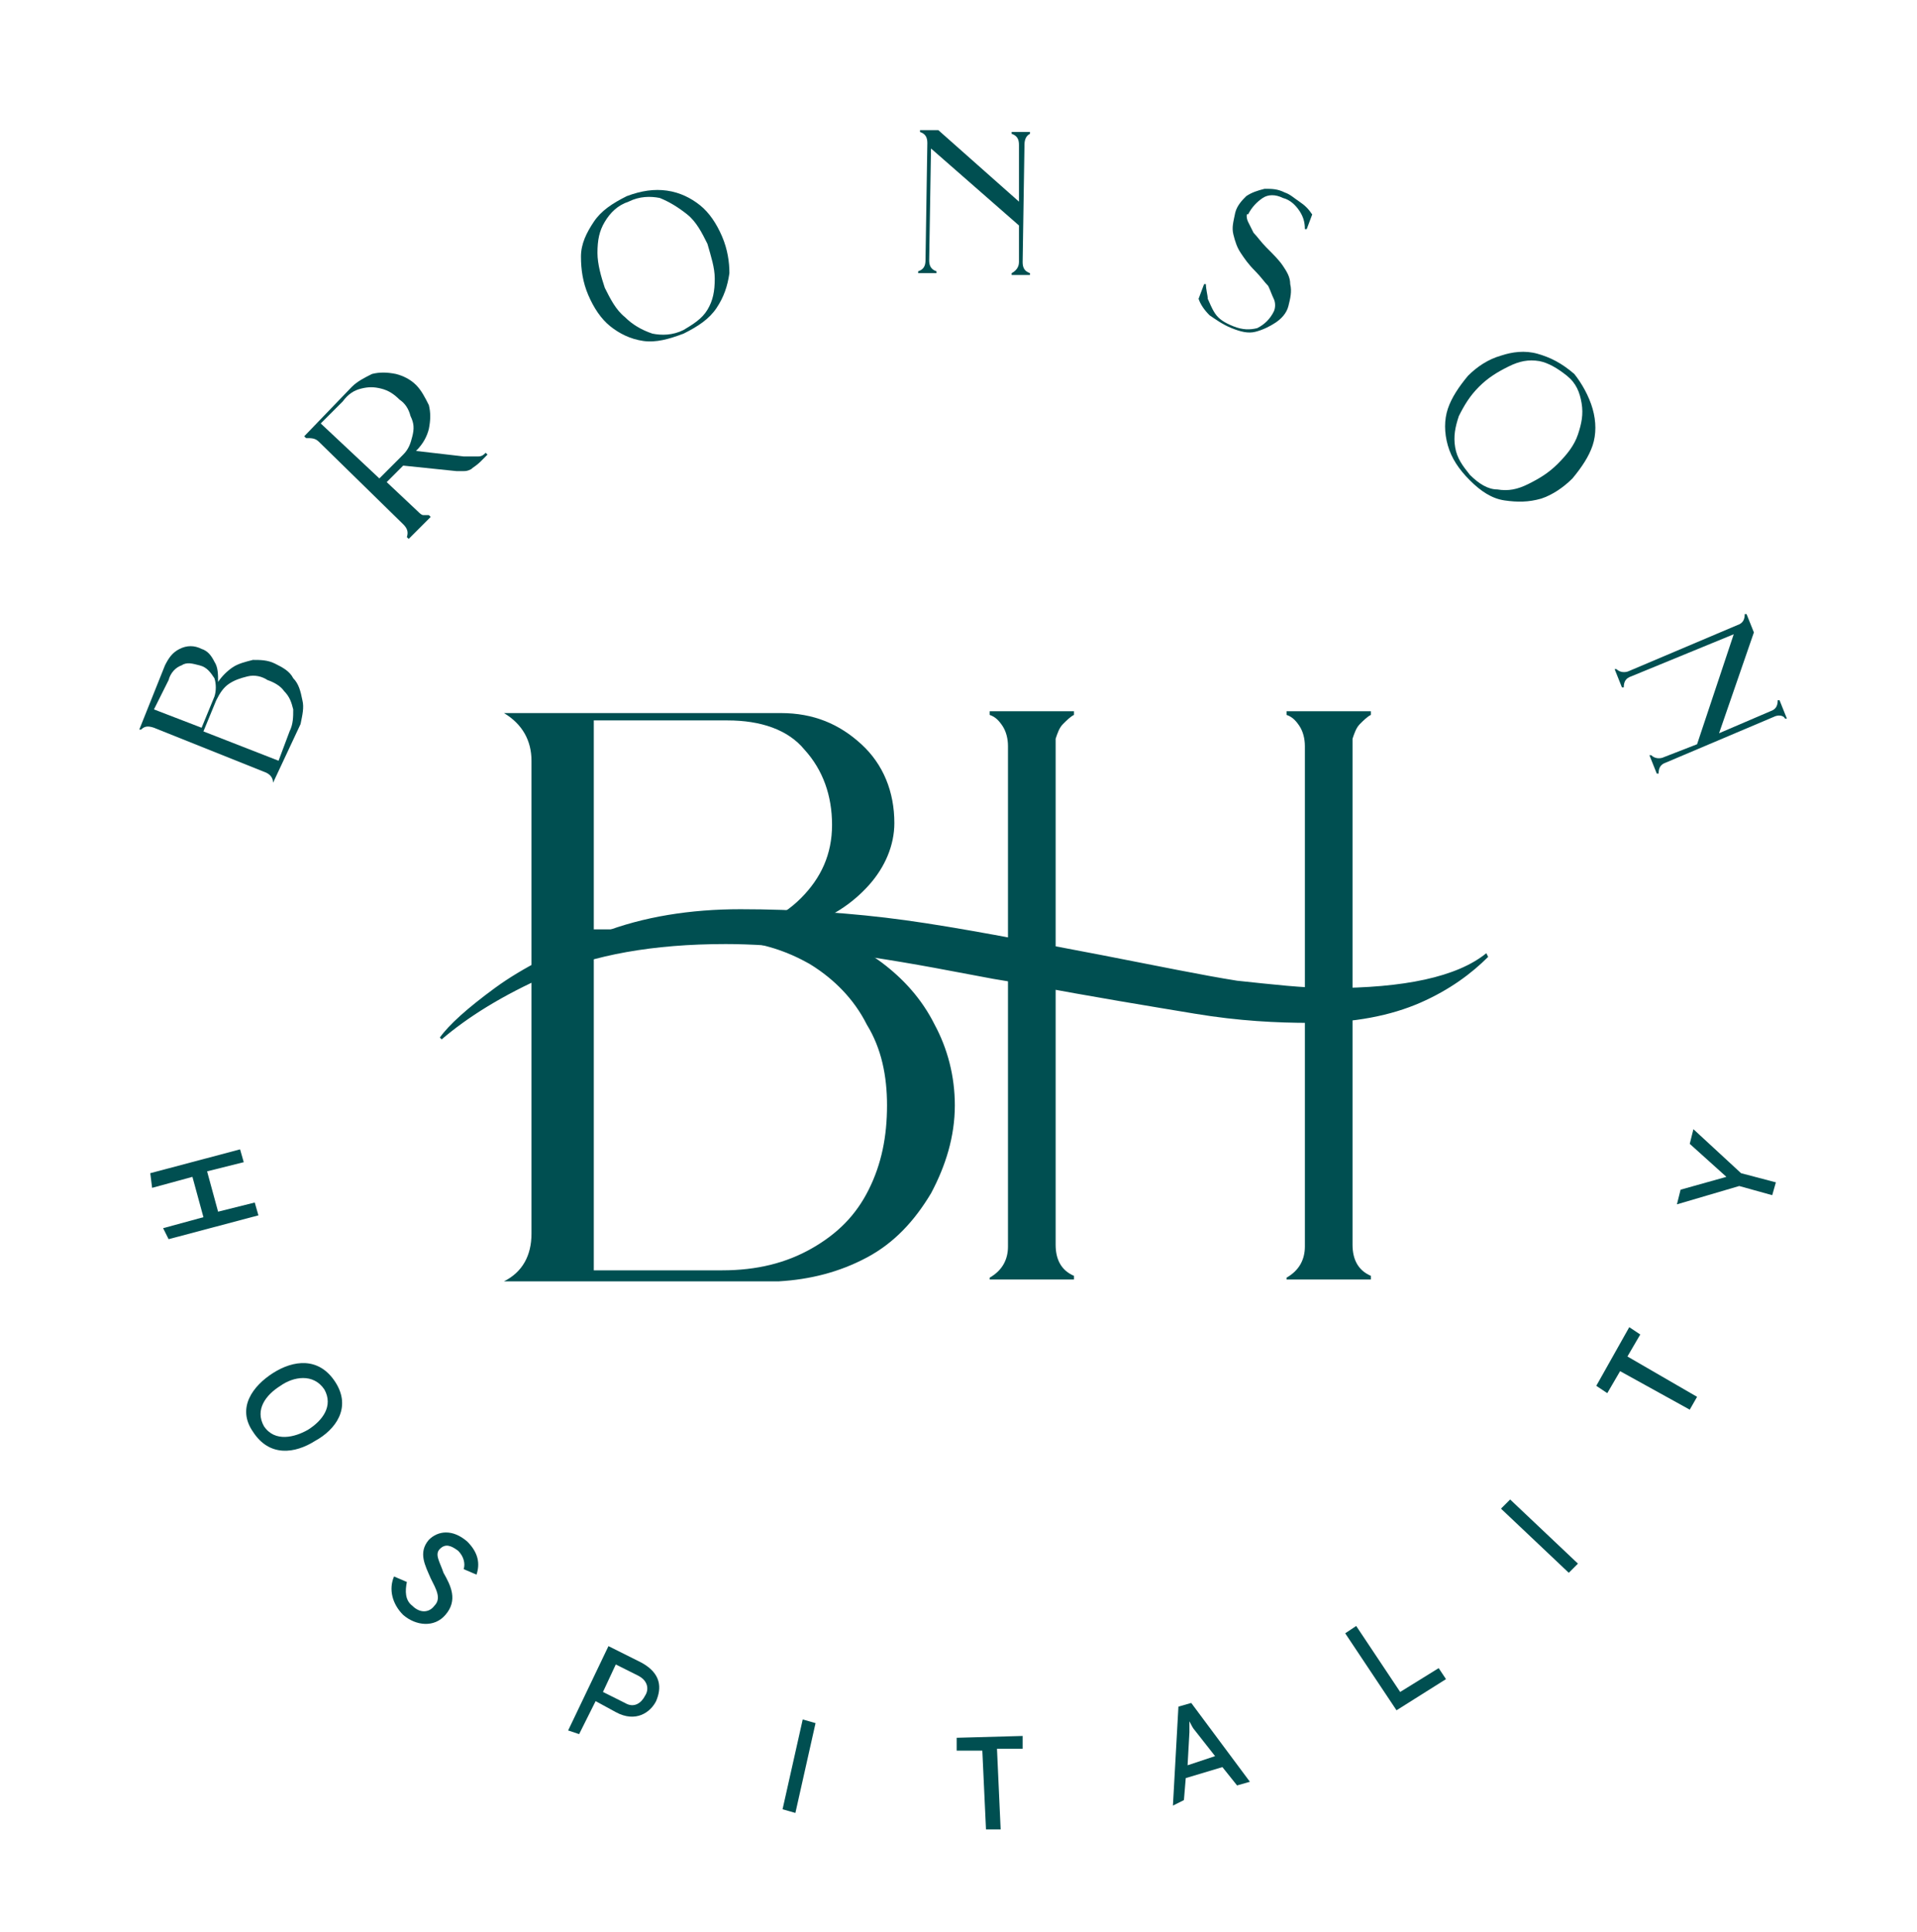 <svg xmlns="http://www.w3.org/2000/svg" xmlns:xlink="http://www.w3.org/1999/xlink" id="Layer_1" x="0px" y="0px" viewBox="0 0 104.6 105.4" style="enable-background:new 0 0 104.6 105.4;" xml:space="preserve"> <style type="text/css"> .st0{fill:#004F51;} </style> <g> <path class="st0" d="M14.9,42.7c0-0.3-0.2-0.5-0.5-0.6l-6-2.4c-0.3-0.1-0.5-0.1-0.7,0.1l-0.1,0L9,36.3c0.2-0.4,0.4-0.7,0.8-0.9 c0.4-0.2,0.8-0.2,1.2,0c0.3,0.1,0.5,0.3,0.7,0.7c0.2,0.3,0.2,0.7,0.2,1.1c0.2-0.3,0.5-0.6,0.8-0.8c0.3-0.2,0.7-0.3,1.1-0.4 c0.4,0,0.8,0,1.2,0.2c0.4,0.2,0.8,0.4,1,0.8c0.3,0.3,0.4,0.7,0.5,1.2c0.1,0.4,0,0.8-0.1,1.3L14.9,42.7L14.9,42.7z M8.4,38.7l2.6,1 l0.7-1.7c0.1-0.3,0.1-0.7,0-1c-0.2-0.3-0.4-0.6-0.8-0.7c-0.4-0.1-0.7-0.2-1,0c-0.3,0.1-0.6,0.4-0.7,0.8L8.4,38.7z M13.5,36.9 c-0.4,0.1-0.7,0.2-1,0.4c-0.3,0.2-0.5,0.5-0.7,0.9l-0.7,1.7l4.1,1.6l0.6-1.6c0.2-0.4,0.2-0.8,0.2-1.2c-0.1-0.4-0.2-0.7-0.5-1 c-0.2-0.3-0.6-0.5-0.9-0.6C14.3,36.9,13.9,36.8,13.5,36.9z"></path> <path class="st0" d="M25.6,24.9c0.2,0,0.4,0,0.5,0c0.2,0,0.3-0.1,0.4-0.2l0.1,0.1l-0.4,0.4c-0.2,0.2-0.4,0.3-0.5,0.4 c-0.2,0.1-0.3,0.1-0.4,0.1c-0.1,0-0.3,0-0.4,0l-2.9-0.3l-0.9,0.9l1.7,1.6c0.1,0.1,0.2,0.2,0.3,0.2c0.1,0,0.2,0,0.3,0l0.1,0.1 l-1.2,1.2l-0.1-0.1c0.1-0.3,0-0.5-0.2-0.7l-4.6-4.5c-0.2-0.2-0.4-0.2-0.7-0.2l-0.1-0.1l2.6-2.7c0.3-0.3,0.7-0.5,1.1-0.7 c0.4-0.1,0.8-0.1,1.3,0c0.4,0.1,0.8,0.3,1.1,0.6c0.3,0.3,0.5,0.7,0.7,1.1c0.1,0.4,0.1,0.8,0,1.3c-0.1,0.4-0.3,0.8-0.7,1.2l2.6,0.3 C25.2,24.9,25.4,24.9,25.6,24.9z M22,24.8c0.3-0.3,0.4-0.6,0.5-1c0.1-0.4,0.1-0.7-0.1-1.1c-0.1-0.4-0.3-0.7-0.6-0.9 c-0.3-0.3-0.6-0.5-1-0.6c-0.4-0.1-0.7-0.1-1.1,0c-0.4,0.1-0.7,0.3-1,0.7l-1.2,1.2l3.2,3L22,24.8z"></path> <path class="st0" d="M36.4,10.4c0.7,0.1,1.3,0.4,1.8,0.8c0.5,0.4,0.9,1,1.2,1.7c0.3,0.7,0.4,1.4,0.4,2c-0.1,0.7-0.3,1.3-0.7,1.9 c-0.4,0.6-1,1-1.8,1.4c-0.8,0.3-1.5,0.5-2.2,0.4c-0.7-0.1-1.3-0.4-1.8-0.8c-0.5-0.4-0.9-1-1.2-1.7c-0.3-0.7-0.4-1.4-0.4-2.1 c0-0.7,0.3-1.3,0.7-1.9c0.4-0.6,1-1,1.8-1.4C35,10.4,35.7,10.3,36.4,10.4z M38.6,16.9c0.3-0.5,0.4-1,0.4-1.7c0-0.6-0.2-1.2-0.4-1.9 c-0.3-0.6-0.6-1.2-1.1-1.6C37,11.3,36.5,11,36,10.8c-0.5-0.1-1.1-0.1-1.7,0.2c-0.6,0.2-1,0.6-1.3,1.1c-0.3,0.5-0.4,1-0.4,1.7 c0,0.6,0.2,1.3,0.4,1.9c0.3,0.6,0.6,1.2,1.1,1.6c0.4,0.4,0.9,0.7,1.5,0.9c0.5,0.1,1.1,0.1,1.7-0.2C37.8,17.7,38.3,17.4,38.6,16.9z"></path> <path class="st0" d="M55.9,7.9l-0.1,6.4c0,0.3,0.1,0.5,0.4,0.6l0,0.1l-1,0l0-0.1c0.2-0.1,0.4-0.3,0.4-0.6l0-2l-4.8-4.2l-0.1,6.1 c0,0.3,0.1,0.5,0.4,0.6l0,0.1l-1,0l0-0.1c0.3-0.1,0.4-0.3,0.4-0.6l0.1-6.4c0-0.3-0.1-0.5-0.4-0.6l0-0.1l1,0l4.4,3.9l0-3.1 c0-0.3-0.1-0.5-0.4-0.6l0-0.1l1,0l0,0.1C56,7.4,55.9,7.6,55.9,7.9z"></path> <path class="st0" d="M68.1,12.1c0.1,0.2,0.2,0.4,0.3,0.6c0.2,0.2,0.4,0.5,0.7,0.8c0.4,0.4,0.7,0.7,0.9,1c0.2,0.3,0.4,0.6,0.4,1 c0.1,0.4,0,0.8-0.1,1.2c-0.1,0.4-0.4,0.7-0.7,0.9c-0.3,0.2-0.7,0.4-1.1,0.5s-0.8,0-1.3-0.2c-0.5-0.2-0.9-0.5-1.2-0.7 c-0.3-0.3-0.5-0.6-0.6-0.9l0.3-0.8l0.1,0c0,0.3,0.1,0.6,0.1,0.8c0.1,0.2,0.2,0.5,0.4,0.8c0.2,0.3,0.5,0.5,1,0.7 c0.5,0.2,0.9,0.2,1.3,0.1c0.4-0.2,0.7-0.5,0.9-0.9c0.1-0.2,0.1-0.5,0-0.7c-0.1-0.2-0.2-0.5-0.3-0.7c-0.2-0.2-0.4-0.5-0.7-0.8 c-0.4-0.4-0.6-0.7-0.8-1c-0.2-0.3-0.3-0.6-0.4-1c-0.1-0.4,0-0.7,0.1-1.2c0.1-0.4,0.4-0.7,0.6-0.9c0.3-0.2,0.6-0.3,1-0.4 c0.4,0,0.7,0,1.1,0.2c0.3,0.1,0.5,0.3,0.8,0.5c0.3,0.2,0.5,0.4,0.7,0.7l-0.3,0.8l-0.1,0c0-0.4-0.1-0.7-0.3-1 c-0.2-0.3-0.5-0.6-0.9-0.7c-0.4-0.2-0.8-0.2-1.1,0c-0.3,0.2-0.6,0.5-0.8,0.9C68,11.6,68,11.9,68.1,12.1z"></path> <path class="st0" d="M86.9,22.3c0.2,0.7,0.2,1.4,0,2s-0.6,1.2-1.1,1.8c-0.5,0.5-1.1,0.9-1.7,1.1c-0.7,0.2-1.3,0.2-2,0.1 s-1.3-0.5-1.9-1.1c-0.6-0.6-1-1.2-1.2-1.9s-0.2-1.4,0-2s0.6-1.2,1.1-1.8c0.5-0.5,1.1-0.9,1.8-1.1c0.6-0.2,1.3-0.3,2-0.1 s1.3,0.5,2,1.1C86.3,20.9,86.7,21.6,86.9,22.3z M81.7,26.7c0.6,0.1,1.1,0,1.7-0.3c0.6-0.3,1.1-0.6,1.6-1.1c0.5-0.5,0.9-1,1.1-1.6 c0.2-0.6,0.3-1.1,0.2-1.7c-0.1-0.6-0.3-1.1-0.8-1.5c-0.5-0.4-1-0.7-1.5-0.8c-0.6-0.1-1.1,0-1.7,0.3s-1.1,0.6-1.6,1.1 c-0.5,0.5-0.8,1-1.1,1.6c-0.2,0.6-0.3,1.1-0.2,1.7c0.1,0.6,0.4,1,0.8,1.5C80.7,26.4,81.2,26.7,81.7,26.7z"></path> <path class="st0" d="M96.8,39.1l-5.9,2.5c-0.3,0.1-0.4,0.3-0.4,0.6l-0.1,0l-0.4-1l0.1,0c0.2,0.2,0.5,0.2,0.7,0.1l1.8-0.7l2-6 l-5.6,2.3c-0.3,0.1-0.4,0.3-0.4,0.6l-0.1,0l-0.4-1l0.1,0c0.2,0.2,0.5,0.2,0.7,0.1l5.9-2.5c0.3-0.1,0.4-0.3,0.4-0.6l0.1,0l0.4,1 L93.8,40l2.8-1.2c0.3-0.1,0.4-0.3,0.4-0.6l0.1,0l0.4,1l-0.1,0C97.3,39,97,39,96.8,39.1z"></path> </g> <g> <path class="st0" d="M11.1,66.4l-0.6-2.2l-2.2,0.6L8.2,64l4.9-1.3l0.2,0.7l-2,0.5l0.6,2.2l2-0.5l0.2,0.7l-4.9,1.3L8.9,67L11.1,66.4 z"></path> <path class="st0" d="M14.9,74.9c1.1-0.7,2.5-0.9,3.4,0.5c0.9,1.4,0,2.6-1.1,3.2c-1.1,0.7-2.5,0.9-3.4-0.5 C12.9,76.8,13.8,75.6,14.9,74.9z M16.8,78c0.8-0.5,1.4-1.3,0.9-2.2c-0.6-0.9-1.7-0.7-2.4-0.2c-0.8,0.5-1.4,1.3-0.9,2.2 C15,78.7,16.1,78.4,16.8,78z"></path> <path class="st0" d="M21.5,86l0.7,0.3c-0.1,0.5-0.1,1,0.3,1.3c0.4,0.4,0.9,0.4,1.2,0c0.4-0.4,0.1-0.9-0.2-1.5 c-0.3-0.7-0.7-1.4-0.1-2.1c0.5-0.5,1.3-0.6,2.1,0.1c0.6,0.6,0.7,1.2,0.5,1.8l-0.7-0.3c0.1-0.3,0-0.7-0.3-1c-0.4-0.3-0.7-0.4-1-0.1 c-0.3,0.3,0,0.7,0.2,1.3c0.4,0.7,0.8,1.5,0.1,2.3c-0.6,0.7-1.6,0.6-2.3,0C21.4,87.5,21.2,86.7,21.5,86z"></path> <path class="st0" d="M33.2,89.8l1.8,0.9c1.1,0.6,1.1,1.4,0.8,2.1c-0.3,0.6-1.1,1.2-2.2,0.6l-1.1-0.6l-0.9,1.8L31,94.4L33.2,89.8z M35.2,92.5c0.2-0.3,0.2-0.8-0.4-1.1l-1.2-0.6l-0.7,1.5l1.2,0.6C34.6,93.2,35,92.9,35.2,92.5z"></path> <path class="st0" d="M43.8,93.8l0.7,0.2l-1.1,4.9l-0.7-0.2L43.8,93.8z"></path> <path class="st0" d="M54.6,99.8l-0.8,0l-0.2-4.3l-1.4,0l0-0.7l3.6-0.1l0,0.7l-1.4,0L54.6,99.8z"></path> <path class="st0" d="M66.7,96.4l-2,0.6l-0.1,1.2L64,98.5l0.3-5.4l0.7-0.2l3.2,4.3l-0.7,0.2L66.7,96.4z M65.2,94.4 c-0.1-0.1-0.2-0.3-0.3-0.5c0,0.2,0,0.4,0,0.6l-0.1,1.8l1.5-0.5L65.2,94.4z"></path> <path class="st0" d="M73.4,89.1l0.6-0.4l2.4,3.6l2.1-1.3l0.4,0.6l-2.7,1.7L73.4,89.1z"></path> <path class="st0" d="M81.9,82.3l0.5-0.5l3.7,3.5l-0.5,0.5L81.9,82.3z"></path> <path class="st0" d="M92.6,76.2l-0.4,0.7l-3.8-2.1L87.7,76l-0.6-0.4l1.8-3.2l0.6,0.4L88.8,74L92.6,76.2z"></path> <path class="st0" d="M94.9,64.7l-3.4,1l0.2-0.8l2.5-0.7l-2-1.8l0.2-0.8l2.6,2.4l1.9,0.5l-0.2,0.7L94.9,64.7z"></path> </g> <g> <g> <path class="st0" d="M81.1,52c-1.6,1.3-4.5,1.9-8.5,1.9c-1.5,0-3.2-0.2-5.1-0.4c-1.9-0.3-4.3-0.8-7.4-1.4 c-4.2-0.8-7.8-1.5-10.7-1.9c-2.9-0.4-6-0.6-9-0.6c-2.7,0-5.3,0.4-7.6,1.3c-2.3,0.9-4.3,1.9-5.8,3c-1.5,1.1-2.5,2-3,2.7l0.1,0.1 c1.4-1.2,3.3-2.4,5.8-3.5c2.5-1.1,5.7-1.7,9.7-1.7c2.7,0,6.5,0.4,11.4,1.3l3.2,0.6l1.8,0.3c3.7,0.7,6.8,1.2,9.2,1.6 c2.4,0.4,4.5,0.5,6.3,0.5c2.4,0,4.4-0.4,6-1.1c1.6-0.7,2.8-1.6,3.7-2.5L81.1,52z"></path> </g> <g> <path class="st0" d="M70.2,69.7c0.7-0.4,1-1,1-1.7V40.7c0-0.4-0.1-0.8-0.3-1.1c-0.2-0.3-0.4-0.5-0.7-0.6v-0.2h4.6V39 c-0.2,0.1-0.4,0.3-0.6,0.5c-0.2,0.2-0.3,0.5-0.4,0.8v27.6c0,0.8,0.3,1.4,1,1.7v0.2h-4.6V69.7z"></path> </g> <g> <path class="st0" d="M54,69.7c0.7-0.4,1-1,1-1.7V40.7c0-0.4-0.1-0.8-0.3-1.1c-0.2-0.3-0.4-0.5-0.7-0.6v-0.2h4.6V39 c-0.2,0.1-0.4,0.3-0.6,0.5c-0.2,0.2-0.3,0.5-0.4,0.8v27.6c0,0.8,0.3,1.4,1,1.7v0.2H54V69.7z"></path> </g> <path class="st0" d="M47.3,68.6c1.5-0.8,2.6-2,3.5-3.5c0.8-1.5,1.3-3.1,1.3-4.8c0-1.6-0.4-3.1-1.1-4.4c-0.7-1.4-1.7-2.5-2.9-3.4 c-1.2-0.9-2.6-1.4-4.2-1.6l-1-0.1l1-0.3c1.4-0.4,2.6-1.2,3.5-2.2c0.9-1,1.4-2.2,1.4-3.4c0-1.7-0.6-3.2-1.8-4.3 c-1.2-1.1-2.6-1.7-4.4-1.7H27.5c1,0.6,1.5,1.5,1.5,2.6v25.8c0,1.2-0.5,2.1-1.5,2.6h15C44.2,69.8,45.8,69.4,47.3,68.6z M32.4,39.3 h7.3c1.8,0,3.3,0.5,4.2,1.6c1,1.1,1.5,2.5,1.5,4.1c0,1.6-0.6,2.9-1.7,4c-1.1,1.1-2.5,1.7-4,1.7h-7.3V39.3z M32.4,69.3v-18h7.4 c1.6,0.1,3,0.5,4.4,1.3c1.3,0.8,2.4,1.9,3.1,3.3c0.8,1.3,1.1,2.8,1.1,4.4c0,1.7-0.3,3.2-1,4.6c-0.7,1.4-1.7,2.4-3.1,3.2 c-1.4,0.8-3,1.2-4.9,1.2H32.4z"></path> </g> </svg>